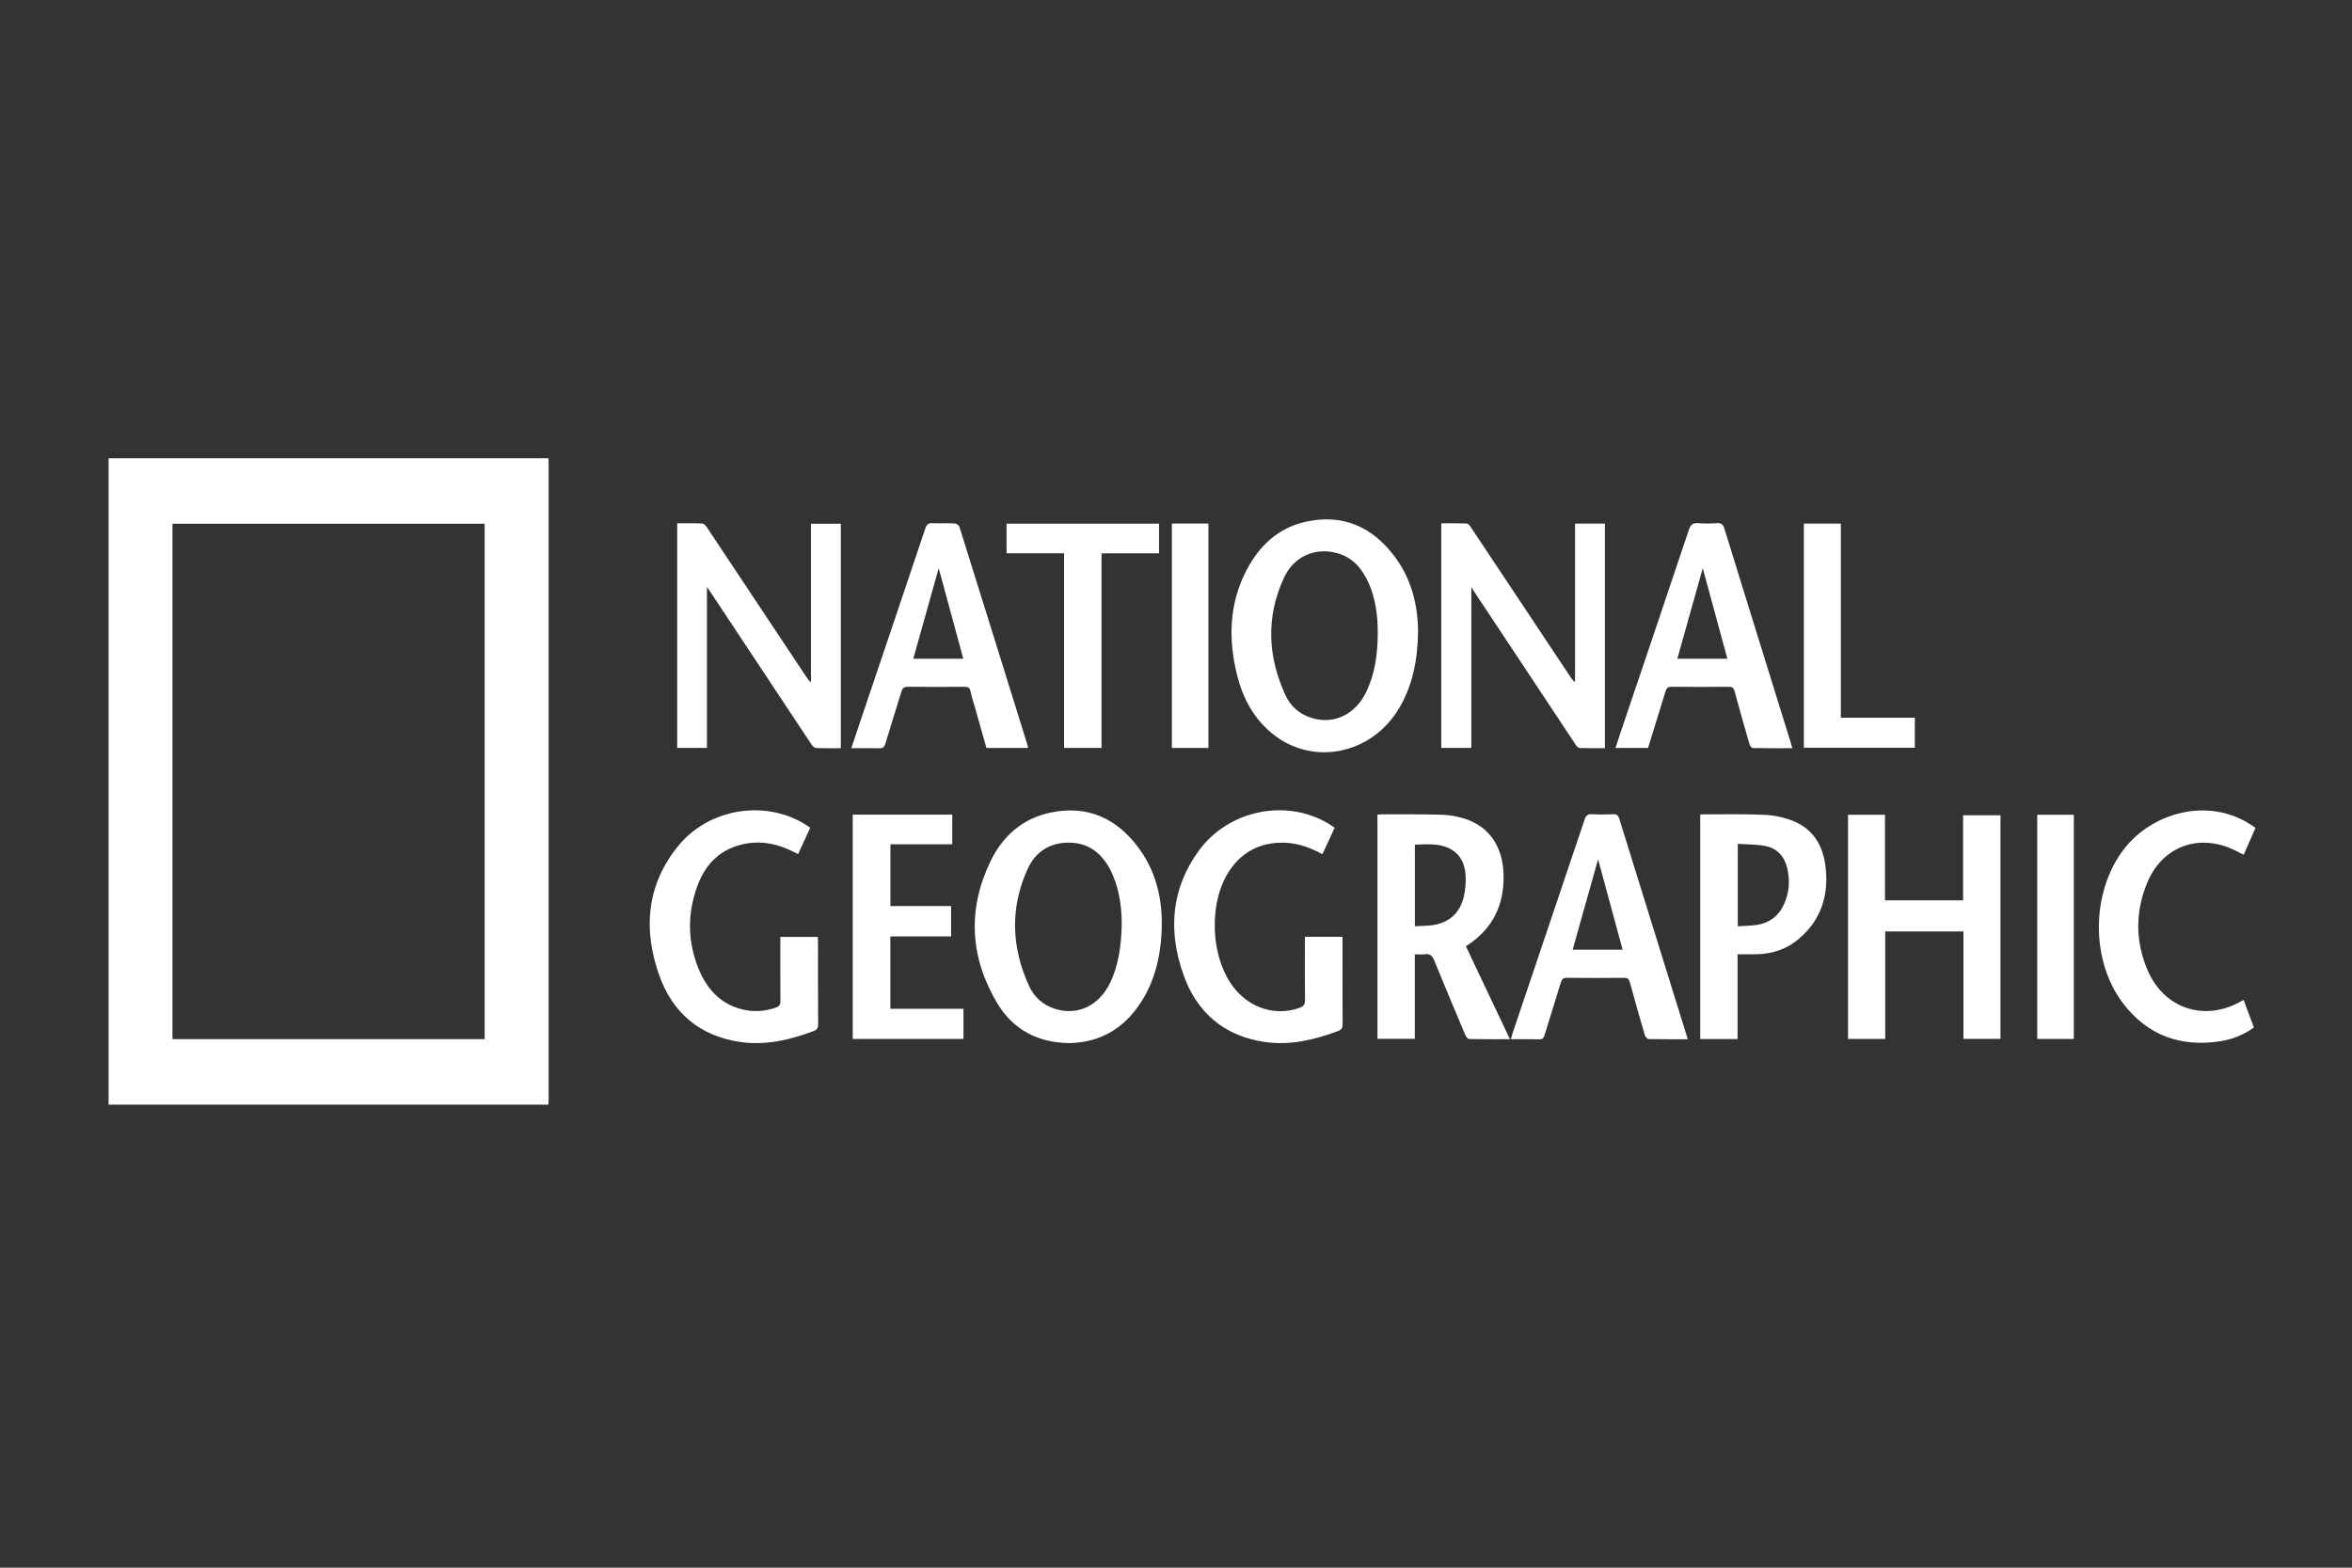 <?xml version="1.0" encoding="UTF-8"?>
<svg width="180px" height="120px" viewBox="0 0 180 120" version="1.1" xmlns="http://www.w3.org/2000/svg" xmlns:xlink="http://www.w3.org/1999/xlink">
    <rect x="0" y="0" width="180" height="120" fill="#333333" stroke="none"/>
    <title>Logo_Org_NatGeo Inverse</title>
    <g id="Logo_Org_NatGeo-Inverse" stroke="none" stroke-width="1" fill="none" fill-rule="evenodd">
        <rect id="Rectangle" fill-opacity="0" fill="#FFFFFF" x="0" y="0" width="180" height="120"></rect>
        <path d="M41.971,35.077 C41.977,35.229 41.988,35.382 41.988,35.535 C41.989,51.707 41.989,67.882 41.988,84.056 C41.988,84.222 41.977,84.388 41.971,84.555 L8.308,84.555 L8.308,35.077 L41.971,35.077 Z M87.171,64.947 C88.614,66.925 89.044,69.207 88.882,71.621 C88.768,73.318 88.378,74.944 87.506,76.416 C86.217,78.595 84.345,79.798 81.839,79.845 C79.428,79.817 77.524,78.817 76.314,76.782 C74.225,73.272 74.022,69.585 75.824,65.887 C76.75,63.984 78.266,62.656 80.365,62.207 C83.207,61.6 85.479,62.624 87.171,64.947 Z M101.638,63.028 C101.803,63.126 101.956,63.238 102.142,63.361 C101.816,64.065 101.516,64.716 101.205,65.389 C100.122,64.78 99.008,64.438 97.792,64.511 C96.249,64.605 95.032,65.293 94.147,66.565 C92.44,69.02 92.603,73.343 94.479,75.664 C95.728,77.21 97.668,77.782 99.447,77.148 C99.746,77.042 99.879,76.906 99.874,76.559 C99.852,75.099 99.864,73.639 99.864,72.18 L99.864,71.705 L102.745,71.705 L102.745,72.124 C102.745,74.21 102.739,76.296 102.751,78.382 C102.753,78.67 102.679,78.82 102.394,78.927 C100.579,79.602 98.725,80.043 96.785,79.758 C93.698,79.303 91.602,77.53 90.564,74.595 C89.384,71.254 89.62,68.009 91.765,65.092 C94.041,61.999 98.421,61.12 101.638,63.028 Z M61.468,63.008 C61.642,63.111 61.808,63.229 62.007,63.359 C61.686,64.058 61.391,64.7 61.081,65.377 C60.96,65.318 60.855,65.269 60.752,65.215 C59.606,64.626 58.398,64.35 57.121,64.569 C55.257,64.89 54.029,66.038 53.382,67.783 C52.6,69.893 52.605,72.041 53.452,74.133 C54.137,75.82 55.303,77.021 57.163,77.337 C57.917,77.465 58.668,77.378 59.397,77.119 C59.641,77.033 59.729,76.897 59.726,76.63 C59.713,75.156 59.72,73.683 59.72,72.209 L59.72,71.716 L62.582,71.716 C62.589,71.837 62.603,71.959 62.603,72.08 C62.604,74.193 62.598,76.308 62.612,78.421 C62.613,78.71 62.521,78.826 62.262,78.924 C60.449,79.606 58.594,80.041 56.653,79.758 C53.581,79.311 51.473,77.55 50.444,74.635 C49.207,71.13 49.481,67.744 51.89,64.771 C54.187,61.936 58.386,61.205 61.468,63.008 Z M172.199,63.092 C172.324,63.173 172.45,63.258 172.615,63.367 C172.306,64.073 172.013,64.741 171.713,65.427 C171.404,65.274 171.128,65.125 170.841,64.996 C168.178,63.805 165.484,64.826 164.343,67.534 C163.407,69.757 163.407,72.041 164.355,74.262 C165.605,77.191 168.665,78.21 171.434,76.689 C171.506,76.65 171.577,76.608 171.704,76.535 L172.228,77.94 C172.316,78.175 172.405,78.412 172.494,78.653 C171.707,79.21 170.842,79.562 169.918,79.704 C166.9,80.169 164.358,79.268 162.478,76.798 C159.976,73.516 160.034,68.298 162.521,65.03 C164.666,62.21 168.95,61.003 172.199,63.092 Z M121.848,62.324 C122.381,62.356 122.921,62.351 123.455,62.325 C123.748,62.312 123.851,62.428 123.933,62.697 C125.431,67.544 126.94,72.387 128.447,77.229 C128.68,77.983 128.915,78.735 129.167,79.548 C128.122,79.548 127.146,79.557 126.172,79.534 C126.071,79.533 125.917,79.361 125.881,79.24 C125.487,77.896 125.103,76.55 124.737,75.198 C124.665,74.936 124.561,74.846 124.29,74.849 C122.832,74.862 121.376,74.865 119.92,74.847 C119.621,74.843 119.524,74.961 119.445,75.222 C119.04,76.562 118.614,77.896 118.206,79.234 C118.136,79.468 118.036,79.562 117.782,79.556 C117.082,79.536 116.383,79.548 115.624,79.548 C115.676,79.371 115.712,79.229 115.758,79.092 C117.597,73.643 119.437,68.195 121.267,62.744 C121.373,62.428 121.51,62.304 121.848,62.324 Z M110.329,62.364 C110.911,62.38 111.509,62.485 112.066,62.658 C113.936,63.244 114.992,64.758 115.067,66.88 C115.151,69.271 114.227,71.137 112.187,72.434 C113.3,74.785 114.413,77.132 115.555,79.547 C114.469,79.547 113.448,79.556 112.425,79.532 C112.323,79.53 112.187,79.337 112.132,79.204 C111.334,77.316 110.538,75.426 109.767,73.526 C109.621,73.17 109.451,72.987 109.052,73.044 C108.811,73.079 108.562,73.05 108.275,73.05 L108.275,79.518 L105.419,79.518 L105.419,62.356 C105.527,62.347 105.619,62.334 105.712,62.334 L108.021,62.333 C108.79,62.335 109.56,62.341 110.329,62.364 Z M37.091,40.09 L13.2,40.09 L13.2,79.543 L37.091,79.543 L37.091,40.09 Z M135.06,62.371 C135.786,62.406 136.538,62.569 137.216,62.838 C138.724,63.435 139.49,64.664 139.698,66.25 C139.987,68.484 139.396,70.412 137.645,71.885 C136.739,72.647 135.668,73.008 134.49,73.042 C133.999,73.055 133.508,73.045 132.977,73.045 L132.977,79.537 L130.12,79.537 L130.12,62.359 C130.189,62.35 130.253,62.335 130.317,62.335 C131.899,62.34 133.481,62.299 135.06,62.371 Z M158.712,62.365 L158.712,79.528 L155.911,79.528 L155.911,62.365 L158.712,62.365 Z M72.877,62.355 L72.877,64.625 L68.145,64.625 L68.145,69.357 L72.788,69.357 L72.788,71.676 L68.138,71.676 L68.138,77.216 L73.735,77.216 L73.735,79.524 L65.26,79.524 L65.26,62.355 L72.877,62.355 Z M144.26,62.365 L144.26,68.92 L150.237,68.92 L150.237,62.407 L153.098,62.407 L153.098,79.521 L150.263,79.521 L150.263,71.298 L144.278,71.298 L144.278,79.524 L141.431,79.524 L141.431,62.365 L144.26,62.365 Z M81.81,64.5 C80.318,64.491 79.226,65.221 78.629,66.547 C77.286,69.529 77.407,72.534 78.76,75.483 C79.147,76.327 79.824,76.927 80.725,77.219 C82.438,77.773 84.102,76.996 84.952,75.243 C85.633,73.838 85.806,72.326 85.846,70.788 C85.866,69.201 85.554,67.686 84.959,66.551 C84.288,65.278 83.286,64.511 81.81,64.5 Z M122.301,65.772 C121.645,68.111 121.003,70.396 120.357,72.698 L124.181,72.698 C123.551,70.379 122.932,68.098 122.301,65.772 Z M132.995,64.595 L132.995,70.903 C133.473,70.871 133.926,70.865 134.371,70.809 C135.464,70.67 136.21,70.055 136.613,69.028 C136.942,68.193 136.986,67.323 136.777,66.451 C136.556,65.531 135.981,64.915 135.06,64.747 C134.393,64.625 133.703,64.642 132.995,64.595 Z M108.28,64.654 L108.28,70.9 C108.726,70.875 109.15,70.877 109.569,70.824 C110.855,70.665 111.718,69.928 112.023,68.649 C112.153,68.105 112.198,67.519 112.16,66.959 C112.099,66.052 111.709,65.297 110.837,64.904 C110.018,64.536 109.155,64.634 108.28,64.654 Z M106.74,42.608 C108.041,44.348 108.514,46.369 108.526,48.363 C108.491,50.538 108.111,52.468 107.069,54.221 C104.964,57.758 100.46,58.666 97.383,56.166 C95.943,54.998 95.107,53.435 94.668,51.654 C93.999,48.928 94.061,46.248 95.367,43.703 C96.348,41.789 97.818,40.4 99.944,39.934 C102.762,39.317 105.028,40.318 106.74,42.608 Z M71.362,40.047 C71.924,40.076 72.49,40.039 73.052,40.067 C73.183,40.074 73.388,40.204 73.424,40.32 C75.179,45.917 76.92,51.518 78.661,57.118 C78.673,57.156 78.662,57.2 78.662,57.256 L75.493,57.256 C75.186,56.173 74.877,55.084 74.569,53.993 C74.468,53.634 74.347,53.277 74.272,52.91 C74.217,52.629 74.075,52.57 73.815,52.572 C72.372,52.582 70.928,52.588 69.485,52.569 C69.173,52.566 69.062,52.684 68.977,52.965 C68.578,54.292 68.148,55.611 67.752,56.94 C67.673,57.203 67.556,57.283 67.294,57.277 C66.595,57.259 65.894,57.271 65.15,57.271 C65.546,56.091 65.93,54.951 66.314,53.81 C67.816,49.358 69.324,44.906 70.816,40.449 C70.917,40.147 71.043,40.032 71.362,40.047 Z M53.731,40.069 C53.848,40.074 53.992,40.205 54.067,40.317 C56.623,44.153 59.173,47.993 61.722,51.833 C61.812,51.969 61.899,52.106 62.063,52.226 L62.063,40.09 L64.348,40.09 L64.348,57.271 C63.707,57.271 63.079,57.283 62.45,57.258 C62.335,57.254 62.193,57.119 62.118,57.008 C59.539,53.121 56.963,49.232 54.388,45.341 C54.317,45.232 54.24,45.125 54.103,44.925 L54.103,57.248 L51.827,57.248 L51.827,40.057 C52.472,40.057 53.102,40.043 53.731,40.069 Z M129.994,40.046 C130.459,40.083 130.929,40.08 131.396,40.046 C131.733,40.024 131.872,40.145 131.971,40.466 C132.93,43.595 133.905,46.718 134.874,49.842 C135.597,52.173 136.32,54.503 137.043,56.834 C137.084,56.964 137.119,57.097 137.169,57.271 C136.135,57.271 135.136,57.278 134.135,57.257 C134.048,57.254 133.921,57.076 133.887,56.956 C133.497,55.612 133.112,54.266 132.749,52.913 C132.676,52.639 132.555,52.57 132.295,52.573 C130.837,52.583 129.379,52.585 127.923,52.57 C127.651,52.568 127.54,52.664 127.466,52.914 C127.026,54.36 126.575,55.801 126.124,57.254 L123.636,57.254 C123.761,56.867 123.876,56.502 123.999,56.139 C125.751,50.952 127.51,45.768 129.242,40.574 C129.385,40.14 129.575,40.015 129.994,40.046 Z M112.245,40.07 C112.346,40.074 112.469,40.212 112.539,40.316 C115.096,44.154 117.646,47.995 120.199,51.835 C120.285,51.968 120.374,52.099 120.539,52.212 L120.539,40.082 L122.822,40.082 L122.822,57.269 C122.175,57.269 121.534,57.28 120.893,57.257 C120.79,57.254 120.665,57.12 120.596,57.016 C118.037,53.162 115.485,49.306 112.93,45.45 C112.842,45.317 112.757,45.181 112.602,44.941 L112.602,57.25 L110.302,57.25 L110.302,40.059 C110.962,40.059 111.604,40.047 112.245,40.07 Z M92.481,40.077 L92.481,57.254 L89.685,57.254 L89.685,40.077 L92.481,40.077 Z M88.702,40.086 L88.702,42.354 L84.302,42.354 L84.302,57.25 L81.434,57.25 L81.434,42.352 L77.033,42.352 L77.033,40.086 L88.702,40.086 Z M140.881,40.082 L140.881,54.936 L146.543,54.936 L146.543,57.237 L138.049,57.237 L138.049,40.082 L140.881,40.082 Z M98.281,44.188 C96.87,47.197 97.008,50.243 98.384,53.233 C98.767,54.062 99.44,54.648 100.324,54.938 C102.047,55.501 103.732,54.711 104.574,52.935 C105.237,51.541 105.431,50.049 105.44,48.52 C105.457,47.05 105.233,45.741 104.755,44.656 C104.271,43.56 103.557,42.688 102.365,42.348 C100.708,41.874 99.047,42.555 98.281,44.188 Z M71.839,43.492 C71.182,45.837 70.539,48.125 69.894,50.425 L73.722,50.425 L72.47,45.815 C72.261,45.045 72.051,44.272 71.839,43.492 Z M130.313,43.49 C129.666,45.795 129.024,48.087 128.368,50.423 L132.196,50.423 C131.563,48.093 130.938,45.795 130.313,43.49 Z" id="Combined-Shape" fill="#FFFFFF"></path>
    </g>
</svg>